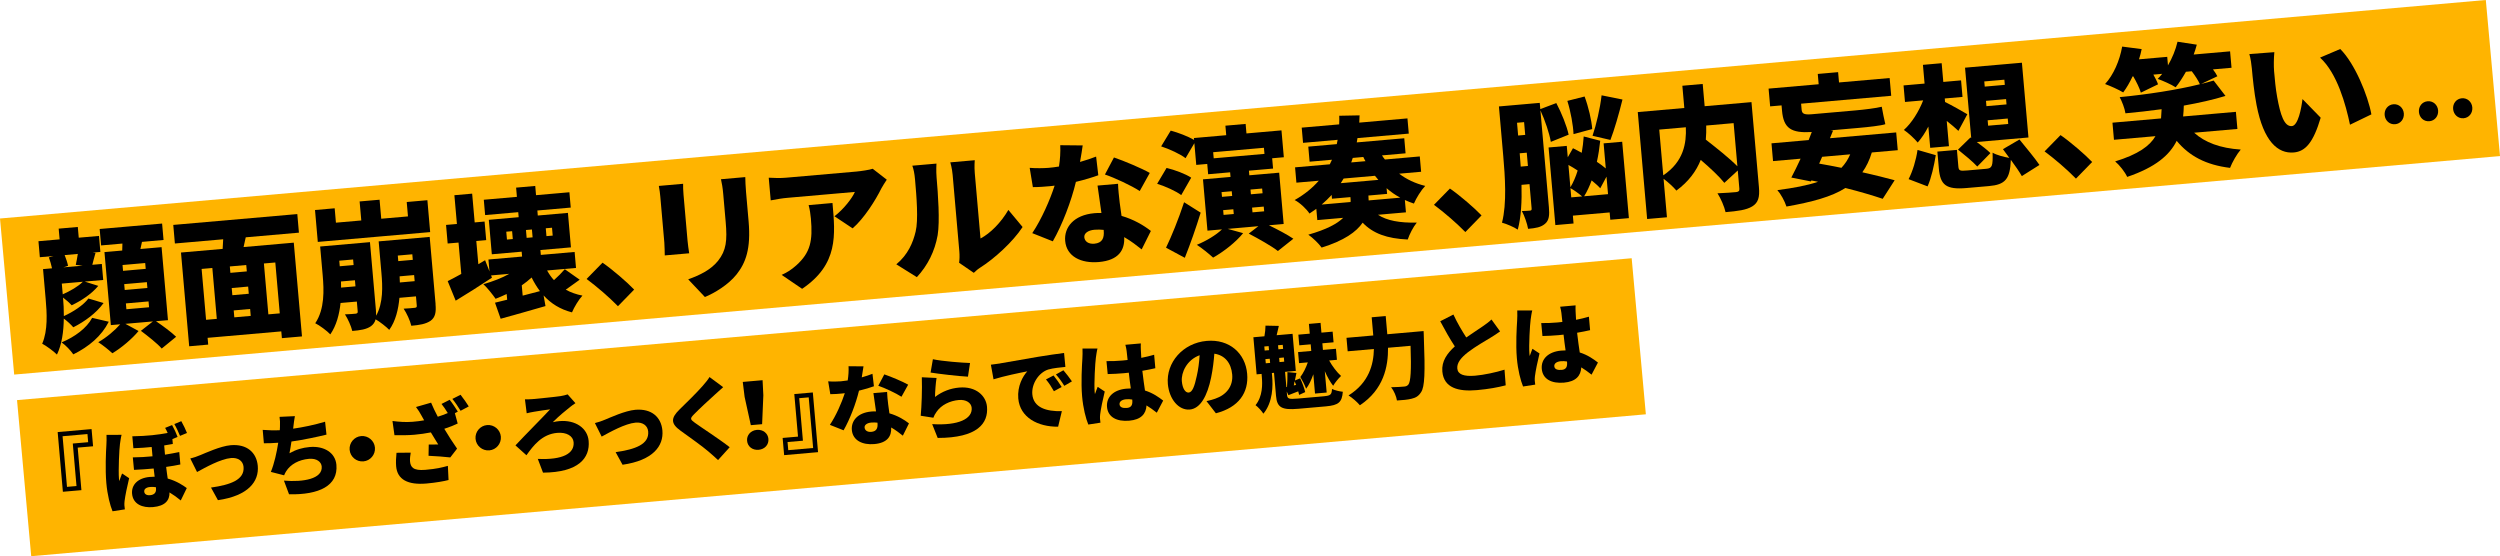<?xml version="1.0" encoding="UTF-8"?><svg id="_レイヤー_2" xmlns="http://www.w3.org/2000/svg" viewBox="0 0 881 196"><defs><style>.cls-1{fill:#ffb400;}</style></defs><g id="_文字要素"><g><polygon class="cls-1" points="881 55 5 132 0 77 876 0 881 55"/><polygon class="cls-1" points="580 146 11 196 6 141 575 91 580 146"/><g><path d="M36.5,106.79c-2.58,3.55-6.61,6.5-10.67,8.55-.8-.94-2.12-2.18-3.35-3.08-.04,4.49-.69,9.17-2.41,12.69-1.06-1.11-3.89-3.18-5.2-3.83,2.05-4.66,1.65-10.94,1.23-15.67l-.93-10.62,3.16-.28c-.25-1.18-.67-2.69-1.11-3.85l1.6-.48-4.78,.42-.49-5.64,7.46-.65-.33-3.78,6.74-.59,.33,3.78,7.13-.62,.49,5.64-2.73,.24,1.02,.1c-.48,1.63-.84,3.06-1.13,4.19l3.35-.29,.49,5.64-6.5,.57,4.76,1.51c-2.35,2.86-6,5.25-9.38,6.84-.75-.85-1.9-1.86-3.03-2.72v.1c.18,1.91,.28,4.17,.28,6.43,3.29-1.49,6.89-3.83,8.66-6.2l5.34,1.6Zm1.83,6.59c-2.55,5.04-6.94,8.75-12.49,11.5-.94-1.36-2.64-3.19-4.13-4.22,4.6-1.9,8.86-5.02,10.76-8.65l5.85,1.37Zm-16.22-9.66c2.6-1.14,5.49-2.79,7.08-4.43l-7.41,.65,.33,3.78Zm.67-13.84c.5,1.26,1.01,2.75,1.2,3.8l-1.64,.53,6.79-.59-2.43-.27c.24-1.13,.54-2.6,.72-3.87l-4.64,.41Zm32.16,23.3c2.41,1.62,5.5,3.9,7.13,5.5l-5.08,4.15c-1.5-1.75-4.87-4.39-7.34-6.25l4.24-3.31-9.71,.85,4.65,2.53c-2.22,2.7-6.08,5.98-9.24,7.84-1.21-1.15-3.38-2.88-4.97-3.9,2.8-1.55,5.9-4.18,7.74-6.31l-3.3,.29-2.25-25.73,6.26-.55c.02-.82,.05-1.64,.07-2.46l-7.51,.66-.51-5.79,22-1.92,.51,5.79-7.6,.67c-.16,.88-.38,1.72-.55,2.51l7.46-.65,2.25,25.73-4.26,.37Zm-3.77-20.49l-7.99,.7,.18,2.06,7.99-.7-.18-2.06Zm.59,6.74l-7.99,.7,.18,2.06,7.99-.7-.18-2.06Zm.59,6.79l-7.99,.7,.18,2.06,7.99-.7-.18-2.06Z"/><path d="M86.6,83.62l-.76,3.44,17.69-1.55,2.89,33.04-7.08,.62-.21-2.39-25.97,2.27,.21,2.39-6.7,.59-2.89-33.04,14.68-1.28c.05-1.11,.14-2.28,.19-3.39l-17.02,1.49-.57-6.55,43.71-3.82,.57,6.55-18.75,1.64Zm-13.98,29.08l3.78-.33-1.57-17.93-3.78,.33,1.57,17.93Zm14.16-19.31l-5.79,.51,.2,2.25,5.79-.51-.2-2.25Zm.67,7.6l-5.79,.51,.22,2.53,5.79-.51-.22-2.53Zm-4.88,10.84l5.79-.51-.21-2.44-5.79,.51,.21,2.44Zm14.45-19.33l-4.02,.35,1.57,17.93,4.02-.35-1.57-17.93Z"/><path d="M150.61,70.55l.98,11.24-39.6,3.46-.98-11.24,6.93-.61,.44,5.07,8.94-.78-.59-6.7,7.03-.61,.59,6.7,9.42-.82-.44-5.07,7.27-.64Zm2.87,36.66c.25,2.82-.08,4.63-1.75,5.84-1.73,1.16-3.92,1.5-6.79,1.75-.4-1.8-1.65-4.48-2.7-6.03,1.49-.03,3.35-.25,3.93-.3,.57-.05,.75-.26,.7-.78l-.28-3.25-5.83,.51c-.37,4.08-1.35,8.21-3.59,11.3-.96-1.02-3.34-2.89-4.81-3.72-.25,.99-.76,1.75-1.62,2.41-1.63,1.16-3.78,1.44-6.6,1.69-.39-1.7-1.58-4.34-2.58-5.85,1.49-.03,3.26-.19,3.79-.24,.57-.1,.75-.26,.7-.83l-.3-3.44-5.74,.5c-.42,3.99-1.47,7.98-3.61,11.06-1.07-1.16-3.9-3.27-5.31-3.92,3.37-5.02,3.07-11.74,2.63-16.81l-.9-10.23,17.55-1.54,2.1,23.96c.06,.72,.07,1.39,.08,1.97,2.54-4.56,2.27-10.37,1.87-14.96l-.98-11.24,17.98-1.57,2.08,23.72Zm-33.92-15.34l.17,1.96,4.88-.43-.17-1.96-4.88,.43Zm5.71,9.04l-.19-2.15-4.93,.43c.01,.72,.08,1.44,.04,2.16l5.07-.44Zm14.91-10.85l.17,1.96,5.12-.45-.17-1.96-5.12,.45Zm5.95,9.02l-.19-2.15-5.12,.45c.01,.72,.08,1.44,.09,2.16l5.21-.46Z"/><path d="M204.28,98.57c-1.72,1.26-3.4,2.47-4.9,3.51,1.72,.96,3.66,1.66,5.87,2.09-1.32,1.42-2.96,4.16-3.68,5.91-4.19-1.08-7.4-3.11-10.01-5.97l.67,3.75c-5.4,1.58-11.24,3.2-15.8,4.47l-1.99-5.66c1.27-.3,2.74-.67,4.29-1.05l-.18-2.01c-1.3,.6-2.59,1.19-3.9,1.69-.89-1.32-3-3.98-4.31-5.16,3.25-.91,6.51-2.16,9.13-3.64l-6.41,.56,.31,.79c-4.19,2.78-8.85,5.74-12.78,8.11l-2.82-6.89c1.34-.65,3-1.56,4.79-2.54l-.97-11.05-3.83,.33-.57-6.55,3.83-.33-.89-10.14,6.26-.55,.89,10.14,3.49-.31,.57,6.55-3.49,.31,.72,8.18,2.38-1.41,1.55,3.96-.37-4.21,11.86-1.04-.15-1.72-10.52,.92-1.06-12.15,10.52-.92-.15-1.77-11.67,1.02-.47-5.4,11.67-1.02-.28-3.25,6.74-.59,.28,3.25,11.76-1.03,.47,5.4-11.76,1.03,.15,1.77,10.62-.93,1.06,12.15-10.76,.94,.15,1.72,11.91-1.04,.49,5.64-10.19,.89c.69,1.24,1.46,2.38,2.42,3.4,1.39-1.23,2.85-2.71,3.81-3.85l5.24,3.69Zm-23.81-17.1l-2.06,.18,.24,2.77,2.06-.18-.24-2.77Zm9.8,21.12c-1.09-1.45-2.05-3.05-2.93-4.8-1.02,.96-2.2,1.88-3.47,2.76l.32,3.63,6.08-1.59Zm-4.68-18.77l2.1-.18-.24-2.77-2.1,.18,.24,2.77Zm6.98-.61l2.2-.19-.24-2.77-2.2,.19,.24,2.77Z"/><path d="M217.76,107.9c-3.12-3.2-7.5-6.96-11.05-9.59l5.62-5.74c3.59,2.48,8.8,6.99,11.14,9.48l-5.7,5.85Z"/><path d="M240.73,64.78c0,1.2-.01,2.07,.14,3.79l1.42,16.26c.1,1.2,.38,3.2,.58,4.43l-8.61,.75c-.04-.96-.02-3.03-.15-4.52l-1.42-16.21c-.08-.91-.27-2.58-.52-3.76l8.56-.75Zm21.91-2.35c.03,1.44,.08,3.08,.26,5.18l.91,10.42c.84,9.61-.99,14.59-4.29,18.73-2.91,3.63-7.72,6.51-11.11,7.91l-5.89-6.23c4.06-1.46,7.9-3.29,10.51-6.51,2.91-3.68,3.28-7.13,2.7-13.73l-.87-9.9c-.18-2.1-.47-3.72-.79-5.14l8.56-.75Z"/><path d="M312.5,63.32c-.51,.77-1.49,2.25-1.9,3.06-2.09,4.23-6.11,10.61-10.14,14.09l-6.4-4.26c3.34-2.56,6.32-6.48,7.2-8.58l-23.62,2.07c-2.1,.18-3.57,.46-6.04,.91l-.7-7.99c1.99,.12,4.02,.18,6.12,0l24.82-2.17c1.58-.14,4.72-.61,5.7-.98l4.96,3.85Zm-19.13,8.23c.98,11.24,2.13,21.55-10.7,30.23l-7.22-4.91c1.62-.72,3.32-1.69,5.2-3.39,4.96-4.48,5.8-8.65,5.11-16.45-.15-1.67-.36-3.05-.8-4.75l8.42-.74Z"/><path d="M315.87,93.14c4.09-3.39,5.88-7.65,6.8-11.53,1-4.04,.32-12.36-.21-18.34-.2-2.25-.51-3.62-.96-4.88l8.51-.74s-.16,2.57,.04,4.86c.51,5.88,1.2,15.41,.38,20.35-1,5.68-3.5,10.67-7.33,14.81l-7.24-4.52Zm22.12-.54c.15-1.03,.21-2.52,.08-4.01l-2.36-26.97c-.2-2.34-.82-4.41-.82-4.41l8.61-.75s-.19,2.19,.01,4.53l2.02,23.05c3.46-1.8,7.22-5.6,9.82-10.06l5.01,6.02c-3.44,5.26-9.96,11.18-15.03,14.37-1.05,.67-1.53,1.24-2.16,1.78l-5.18-3.55Z"/><path d="M387.04,61.76c-1.91,.7-4.73,1.57-7.89,2.33-1.62,6.79-4.8,15.12-8.14,20.95l-7.24-2.88c3.32-4.97,6.25-11.73,7.88-16.74-.52,.09-1.05,.14-1.53,.18-2.01,.18-3.92,.34-6.14,.34l-1.12-6.79c2.23,.19,5.07,.13,6.65,0,1.24-.11,2.43-.26,3.67-.47,.41-2.49,.56-5.11,.45-7.51l7.91,.08c-.21,1.46-.51,3.51-.94,5.82,2.16-.62,4.13-1.28,5.67-1.89l.77,6.58Zm6.96,3c.04,2.07,.33,4.31,.58,6.65,.14,1.05,.39,2.81,.65,4.67,4.25,1.22,7.81,3.32,10.34,5.31l-3.24,6.5c-1.6-1.26-3.68-2.91-6.16-4.33,.25,4.56-1.94,8.17-8.92,8.78-6.26,.55-11.4-1.94-11.88-7.44-.41-4.73,2.96-9.12,10.28-9.77,.86-.08,1.68-.1,2.5-.07-.48-3.28-1-7.04-1.38-9.66l7.22-.63Zm-5.08,16.25c-1.02-.1-2.13-.15-3.23-.05-2.34,.21-3.69,1.29-3.58,2.63,.13,1.53,1.52,2.47,3.53,2.29,2.82-.25,3.54-2,3.31-4.63l-.02-.24Zm12.73-13.69c-3.01-1.95-8.84-4.67-12.27-5.82l3.18-6.01c3.52,1.19,9.93,3.9,12.62,5.45l-3.54,6.38Z"/><path d="M416.27,68.75c-1.81-1.38-5.57-3.08-8.49-3.98l3.32-5.59c2.85,.67,6.69,2.11,8.68,3.43l-3.51,6.14Zm30.9,10.64c3.02,1.47,6.56,3.33,8.61,4.74l-5.45,4.33c-2.18-1.74-6.89-4.36-10.27-6.14l3.39-2.61-10.81,.95,5.43,1.5c-2.56,3.21-6.94,6.58-10.57,8.63-1.31-1.23-4.11-3.5-5.74-4.51,3.3-1.35,6.78-3.44,8.87-5.45l-5.12,.45-1.58-18.08,9.71-.85-.14-1.63-7.75,.68-.32-3.63-3.87,.34-.67-7.65-3.1,5.28c-1.81-1.43-5.68-3.21-8.6-4.16l3.37-5.55c2.61,.69,6.1,2.02,8.24,3.28l-.06-.67,11.38-1-.29-3.35,7.13-.62,.29,3.35,12.34-1.08,.83,9.47-4.11,.36,.32,3.63-8.51,.74,.14,1.63,10.52-.92,1.58,18.08-5.16,.45Zm-24.05-4.45c-1.65,5.35-3.58,10.87-5.59,15.91l-6.62-3.56c1.88-3.87,4.42-10.07,6.36-16.02l5.86,3.68Zm4.4-21.3l.19,2.15,17.89-1.56-.19-2.15-17.89,1.56Zm3.11,15.73l3.59-.31-.15-1.67-3.59,.31,.15,1.67Zm.56,6.36l3.59-.31-.15-1.67-3.59,.31,.15,1.67Zm9.48-8.93l.15,1.67,4.11-.36-.15-1.67-4.11,.36Zm4.67,6l-4.11,.36,.15,1.67,4.11-.36-.15-1.67Z"/><path d="M495.44,74.83l-9.85,.86c3.12,2.04,7.63,2.9,13.69,2.75-1.22,1.46-2.62,4.18-3.19,5.96-7.35-.32-12.28-2.15-15.89-5.93-2.22,3.23-6.48,6.3-14.46,8.78-.94-1.36-3.15-3.48-4.69-4.55,6.44-1.82,10.21-3.88,12.3-5.94l-9.13,.8-.35-3.97c-.77,.55-1.59,1.1-2.41,1.66-1.06-1.64-3.47-3.89-5.23-4.75,3.54-2,6.32-4.31,8.51-6.82l-7.89,.69-.47-5.4,12.24-1.07c.29-.56,.53-1.06,.77-1.61l-7.89,.69-.46-5.31,10.04-.88c.1-.49,.2-1.03,.3-1.52l-12.19,1.07-.47-5.36,13.2-1.15c.06-1.02,.06-2.03,.02-3.04l7.17-.14c-.02,.87-.09,1.69-.11,2.56l16.98-1.49,.47,5.36-18.08,1.58c-.05,.49-.15,1.03-.25,1.52l16.74-1.46,.46,5.31-8.32,.73c.33,.5,.67,1,1.04,1.45l12.29-1.08,.47,5.4-7.75,.68c2.63,1.99,5.7,3.45,9.19,4.3-1.41,1.47-3.19,4.33-3.98,6.23-1.09-.39-2.19-.77-3.19-1.26l.38,4.35Zm-26.17-6.14c-1.06,1.15-2.25,2.32-3.51,3.39l10.19-.89c.05-.49,.01-.96-.03-1.4l-.03-.33-6.5,.57-.12-1.34Zm4.22-5.77c-.34,.56-.67,1.12-1.01,1.63l13.25-1.16c-.38-.45-.8-.94-1.19-1.44l-11.05,.97Zm3.22-7.27c-.19,.55-.34,1.04-.54,1.59l5.02-.44c-.28-.46-.52-.97-.76-1.48l-3.73,.33Zm5.54,13.78c.03,.38,.07,.81,.06,1.2l11.14-.97c-1.77-.95-3.36-2.07-4.82-3.34l.18,2.01-6.6,.58,.05,.53Z"/><path d="M516.38,81.77c-3.12-3.2-7.5-6.96-11.05-9.59l5.62-5.74c3.59,2.48,8.8,6.99,11.14,9.48l-5.7,5.85Z"/><path d="M546.51,49.98c-.5-2.94-2-7.49-3.67-11.1l2.99,34.14c.24,2.73,.11,4.62-1.37,5.85-1.43,1.23-3.29,1.54-5.96,1.77-.29-1.71-1.27-4.61-2.19-6.27,1.11,0,2.4-.11,2.88-.15,.48-.04,.6-.25,.55-.82l-.74-8.51-2.82,.25c.15,5.58-.11,11.38-1.32,15.78-1.23-.86-4.03-2.06-5.56-2.45,1.77-6.76,1.06-16.48,.45-23.46l-1.53-17.5,14.39-1.26,.19,2.2,5.64-2.13c1.85,3.5,3.69,8.06,4.35,11.14l-6.28,2.53Zm-11.91-6.72l.39,4.5,2.49-.22-.39-4.5-2.49,.22Zm3.84,15.23l-.41-4.69-2.49,.22,.04,.48c.11,1.29,.24,2.73,.32,4.21l2.53-.22Zm26.67-7.97l6.55-.57,2.36,26.92-6.55,.57-.23-2.58-12.96,1.13,.24,2.77-6.41,.56-2.39-27.35,6.41-.56,.35,4.02,1.84-3.2c.96,.49,2.02,1.03,3.08,1.61,.32-1.86,.58-3.81,.7-5.75l5.82,1.51c-.26,2.53-.66,5.07-1.18,7.43,1.18,.76,2.26,1.58,3.14,2.33l-.77-8.85Zm-10.6-3.26c-.12-3.03-.98-7.91-2.18-11.71l6.08-1.54c1.38,3.69,2.47,8.41,2.69,11.47l-6.59,1.78Zm-1.11,18.75c1.01-1.68,1.89-3.68,2.57-5.91-1.08-.73-2.19-1.4-3.26-1.98l.69,7.89Zm.31,3.54l3.83-.33c-1.1-.96-2.84-2.21-4.11-2.92l.28,3.25Zm12.96-1.13l-.54-6.17-2.2,4.1c-.75-.85-1.85-1.81-3.04-2.77-.74,2.04-1.63,3.95-2.64,5.58l8.42-.74Zm-5.46-20.58c1.3-3.82,2.67-9.68,3.19-14.25l7.36,1.48c-1.28,5.22-2.87,10.66-4.25,14.25l-6.3-1.47Z"/><path d="M619.85,66.02c.31,3.49-.25,5.42-2.35,6.71-2.1,1.29-5.16,1.66-9.41,2.03-.41-1.89-1.73-4.96-2.85-6.64,2.5-.07,5.7-.35,6.61-.43,.86-.12,1.17-.39,1.1-1.2l-.56-6.41-4.73,4.36c-1.79-2.25-5.04-5.29-8.32-8.09-1.54,3.89-4.25,7.65-8.59,10.82-.92-1.17-2.86-2.93-4.51-4.18l1.19,13.58-6.98,.61-3.3-37.68,16.4-1.44-.69-7.84,7.17-.63,.69,7.84,16.5-1.44,2.63,30.03Zm-33.72-4.23c7.24-4.83,8.2-11.42,7.96-16.94l-9.37,.82,1.41,16.12Zm15.14-17.56c.05,1.63,0,3.28-.14,4.98,3.67,2.86,8.33,6.55,11.13,9.39l-1.33-15.21-9.66,.85Z"/><path d="M659.63,53.72c-.82,2.72-1.92,4.99-3.34,6.99,4.37,.97,8.32,1.97,11.38,2.81l-4.2,6.54c-3.43-1.15-8.03-2.53-13.15-3.81-4.93,3.13-11.76,4.93-20.77,6.54-.65-1.97-1.98-4.41-3.21-5.79,5.77-.75,10.51-1.64,14.34-2.94l-2.35-.47-.16,.35-6.91-1.37c.99-1.87,2.14-4.19,3.27-6.65l-9.71,.85-.55-6.26,13.1-1.15c.39-1,.75-1.94,1.1-2.84-7.19,.44-9.94-1.25-10.48-7.47l-.17-1.91-4.02,.35-.55-6.26,17.65-1.54-.32-3.63,7.17-.63,.32,3.63,17.84-1.56,.55,6.26-31.75,2.78,.18,2.06c.12,1.39,.7,1.91,3.61,1.66l15.49-1.36c2.92-.26,7.07-.76,9.14-1.28,.35,1.85,.83,4.51,1.26,6.15-1.5,.52-6.03,1.01-9.33,1.3l-9.99,.87,.88,.12c-.36,.85-.67,1.74-1.07,2.65l23.34-2.04,.55,6.26-9.13,.8Zm-18.55,3.94c2.59,.45,5.24,.94,7.84,1.48,1.28-1.36,2.3-2.9,3.1-4.75l-9.9,.87-1.04,2.4Z"/><path d="M679.55,44.6c-1.11,2.17-2.39,4.11-3.75,5.63-1.13-1.39-3.39-3.46-4.87-4.44,2.77-2.46,5.26-6.48,6.8-10.42l-6.41,.56-.51-5.83,7.41-.65-.58-6.6,6.6-.58,.58,6.6,6.26-.55,.51,5.83-6.26,.55,.11,1.24c1.96,.94,6.62,3.56,7.85,4.32l-3.15,5.86c-1.05-1.02-2.56-2.28-4.11-3.5l.78,8.9-6.6,.58-.66-7.51Zm-6.96,18.53c1.44-2.78,2.64-6.74,3.15-10.3l6.43,1.85c-.6,3.62-1.56,8.04-2.89,11l-6.68-2.55Zm39.9-1.08c-.86-1.52-2.34-3.65-3.87-5.73-.27,6.87-2.03,8.75-7.67,9.25l-7.94,.69c-7.27,.64-9.25-1.12-9.76-6.86l-.52-5.98,6.89-.6,.51,5.88c.13,1.48,.57,1.59,3.11,1.37l6.65-.58c2.15-.19,2.43-.89,2.3-5.69,1.37,.84,4.04,1.53,5.9,1.84l-2.25-3.08,5.82-3.4c2.22,2.75,5.44,6.56,7.05,8.97l-6.21,3.92Zm-18.1-13.6l.26,.17-2.17-24.77,20.04-1.75,2.31,26.35-18.22,1.59c1.8,1.34,3.72,2.81,4.82,3.91l-4.64,4.74c-1.44-1.61-4.56-4.18-6.79-5.96l4.4-4.29Zm5.03-17.93l7.08-.62-.16-1.82-7.08,.62,.16,1.82Zm.6,6.89l7.08-.62-.16-1.87-7.08,.62,.16,1.87Zm.6,6.89l7.08-.62-.17-1.91-7.08,.62,.17,1.91Z"/><path d="M731.56,62.94c-3.12-3.2-7.5-6.96-11.05-9.59l5.62-5.74c3.59,2.48,8.8,6.99,11.14,9.48l-5.7,5.85Z"/><path d="M773.22,46.77c3.77,3.43,9.2,5.46,16.42,5.94-1.36,1.56-3.03,4.51-3.77,6.45-8.52-1.04-14.39-4.19-18.81-9.53-2.5,5.04-7.47,9.33-17.44,12.71-.78-1.72-2.68-4.15-4.24-5.46,8.12-2.49,12.2-5.45,14.21-8.9l-14.63,1.28-.53-6.03,17.12-1.5c.1-1.07,.15-2.13,.2-3.25-4.34,.57-8.67,1.1-12.74,1.45-.25-1.71-1.24-4.23-2.04-5.7,9.7-.94,20.21-2.54,28.27-4.55-.54-1.25-1.66-2.99-2.86-4.57l-2.06,.18c-1.17,2.08-2.4,3.97-3.62,5.47-1.48-.98-4.59-2.35-6.33-2.96,.53-.53,1.1-1.16,1.58-1.78l-3.11,.27c.69,1.24,1.32,2.44,1.65,3.42l-6.06,2.94c-.43-1.55-1.53-3.77-2.67-5.74l-.24,.02c-1.02,2.16-2.15,4.09-3.31,5.64-1.48-.93-4.64-2.34-6.38-2.96,2.95-3.2,5.16-8.26,6.02-13.2l6.87,.89c-.23,1.22-.56,2.41-.94,3.6l9.95-.87,.26,3.01c1.51-2.59,2.7-5.49,3.37-8.34l6.79,1.04c-.33,1.19-.66,2.32-1.09,3.47l12.82-1.12,.51,5.79-6.55,.57c.65,.86,1.21,1.68,1.56,2.42l-5.74,2.72c1.56-.38,3.06-.8,4.42-1.21l4.18,5.42c-4.36,1.35-9.37,2.46-14.69,3.41-.03,1.3-.11,2.56-.24,3.83l18.6-1.63,.53,6.03-15.26,1.33Z"/><path d="M801.37,24.89c.27,3.11,.54,6.22,1.11,9.35,1.12,6.17,2.46,10.43,5.18,10.2,2.2-.19,3.35-6.27,3.74-9.53l6.41,6.57c-2.57,8.66-5.32,11.89-9.48,12.25-5.6,.49-10.65-3.89-13.12-16.73-.87-4.45-1.39-9.85-1.66-12.87-.13-1.43-.4-3.43-.88-5.08l8.81-.67c-.21,2.04-.23,5.13-.1,6.51Zm34.31,15.41l-7.54,3.65c-1.48-7.05-4.48-18.11-10.55-23.65l7.11-3.03c5.12,5.05,9.77,16.4,10.98,23.04Z"/><path d="M840.35,40.54c-.17-1.94,1.13-3.63,3.07-3.8,1.94-.17,3.52,1.27,3.69,3.21,.17,1.98-1.12,3.66-3.07,3.83-1.94,.17-3.52-1.27-3.69-3.24Zm12.08-1.06c-.17-1.94,1.1-3.63,3.07-3.8,1.94-.17,3.52,1.27,3.69,3.21,.17,1.98-1.12,3.66-3.07,3.83-1.98,.17-3.52-1.27-3.69-3.24Zm12.05-1.05c-.17-1.94,1.13-3.63,3.07-3.8,1.94-.17,3.52,1.27,3.69,3.21,.17,1.98-1.12,3.66-3.07,3.83-1.94,.17-3.52-1.27-3.69-3.24Z"/><path d="M27.38,157.75l1.31,14.98-6.53,.57-1.84-21.04,11.95-1.05,.53,6.06-5.42,.47Zm-5.33-4.03l1.56,17.85,3.35-.29-1.31-14.98,5.42-.47-.25-2.87-8.77,.77Z"/><path d="M42.85,153.22c-.23,.73-.5,2.71-.58,3.3-.24,1.66-.6,9.24-.35,12.17,0,.1,.06,.73,.11,.86,.3-.96,.65-1.73,.99-2.69l2.49,1.65c-.71,2.92-1.39,6.19-1.61,8.04-.06,.46-.09,1.2-.06,1.52,.03,.35,.08,.92,.16,1.43l-4.34,.67c-.86-2.08-1.82-5.72-2.19-9.99-.42-4.85-.13-10.97,.02-13.33,.05-.94,.11-2.42,.04-3.6l5.33-.02Zm20.7,10.46c-1.45,.32-3.16,.6-5,.86,.17,1.53,.38,2.86,.55,4.1,3.29,.9,5.62,2.56,6.72,3.36l-2.12,4.36c-1.25-1.05-2.62-2.02-3.97-2.83,.08,2.76-1.51,4.79-5.81,5.17-3.76,.33-7.06-1.05-7.38-4.72-.27-3.06,1.96-5.54,6.26-5.91,.57-.05,1.15-.07,1.7-.08-.11-.92-.23-1.91-.35-2.89-2.23,.23-4.56,.37-6.93,.48l-.42-4.4c2.41-.02,4.74-.16,6.94-.38l-.29-3.28c-1.88,.2-3.98,.35-6.45,.44l-.37-4.21c5.39-.09,9.17-.55,12.45-1.19-.28-.62-.56-1.24-.89-1.78l2.45-.99c.72,1.25,1.51,2.98,1.94,4.17l-1.83,.77,.15,1.72c-.98,.18-1.96,.36-3.04,.52l.28,3.25c1.77-.28,3.45-.59,5.03-.92l.39,4.4Zm-8.61,8.01c-.68-.1-1.36-.14-2-.08-1.5,.13-2.18,.77-2.11,1.63,.08,.92,.89,1.37,2.04,1.27,1.56-.14,2.23-.97,2.11-2.37l-.04-.45Zm8.5-18.09c-.57-1.33-1.25-2.91-2-4.16l2.45-1.02c.72,1.25,1.55,3.01,2,4.16l-2.45,1.02Z"/><path d="M70.56,160.4c1.74-.7,7.08-3.19,10.74-3.51,5.77-.5,9.13,2.64,9.54,7.29,.48,5.45-3.29,10.53-14.04,12.08l-2.44-4.44c6.95-.99,11.87-2.77,11.47-7.3-.18-2.04-1.9-3.34-4.42-3.11-3.73,.33-9.08,3.36-11.97,4.93l-2.38-4.77c1.1-.26,2.6-.77,3.49-1.17Z"/><path d="M115.06,153.16c-3.02,.75-8.06,1.83-12.35,2.43-.2,1.43-.46,2.87-.7,4.14,2.36-1.33,4.58-1.97,7.13-2.2,5.13-.45,9.04,2.04,9.41,6.27,.64,7.36-6.04,10.61-16.69,10.39l-1.8-4.82c6.83,.59,13.69-.62,13.31-4.99-.14-1.59-1.73-2.93-4.48-2.69-3.57,.31-6.51,1.92-8.06,4.4-.28,.44-.47,.84-.71,1.41l-4.67-1.2c1.19-2.87,2.07-6.83,2.6-10.28-1.85,.13-3.61,.22-5.06,.19l-.41-4.72c1.94,.15,4.13,.22,6.02,.12,.02-.45,.05-.84,.06-1.19,.06-1.55,.02-2.38-.15-3.52l5.41-.25c-.27,1.31-.36,2.44-.52,3.61l-.09,.81c3.46-.5,7.53-1.33,11.25-2.46l.49,4.55Z"/><path d="M127.28,153.67c2.45-.21,4.64,1.62,4.85,4.07,.21,2.45-1.62,4.64-4.07,4.85-2.45,.21-4.64-1.62-4.85-4.07-.21-2.45,1.62-4.64,4.07-4.85Z"/><path d="M158.47,140.89c.9,1.11,2.2,3.08,2.87,4.15l-1.04,.57,.99,3.64c-1.29,.63-2.94,1.29-4.72,1.86,1.36,2.32,2.99,4.81,4.5,6.99l-2.39,3.1c-1.95-.22-5.12-.48-7.66-.58l.07-3.96c.93-.02,2.44,.01,3.34-.04-.71-1.19-1.68-2.68-2.59-4.24-1.77,.35-3.8,.65-5.87,.83-2.01,.18-5.31,.21-6.96,.16l-.7-5.01c2.05,.27,4.67,.49,7.06,.28,1.63-.14,2.83-.28,4.1-.52-.34-.61-.68-1.16-.91-1.62-.69-1.26-1.07-1.9-1.97-3.07l5.33-1.53c.62,1.55,1.43,3.18,2.36,4.96,1.25-.4,2.43-.82,3.52-1.3-.67-1.1-1.49-2.34-2.21-3.21l2.89-1.47Zm-13.73,18.61c-.15,.85-.33,2.12-.25,3.04,.18,2.04,1.07,3.41,5.4,3.03,4.11-.36,5.65-.78,7.94-1.4l.24,4.99c-1.63,.43-4.48,.94-7.76,1.23-6.6,.58-10.31-1.41-10.71-6.06-.12-1.4-.05-3.11,.13-4.77l5.01-.05Zm17.55-20.39c.93,1.14,2.26,3.08,2.9,4.11l-2.88,1.54c-.75-1.25-1.94-3.04-2.9-4.18l2.89-1.47Z"/><path d="M171.65,149.79c2.45-.21,4.64,1.62,4.85,4.07,.21,2.45-1.62,4.64-4.07,4.85-2.45,.21-4.64-1.62-4.85-4.07-.21-2.45,1.62-4.64,4.07-4.85Z"/><path d="M187.62,140.65c1.69-.15,7.77-.74,9.9-1.06,.82-.14,1.86-.36,2.52-.61l2.74,3.1c-.67,.41-1.36,.95-1.84,1.32-1.44,1.15-3.87,3.1-6.15,5.39,.63-.18,1.77-.35,2.31-.39,5.74-.5,9.95,2.5,10.34,6.96,.53,6.09-3.59,11.11-16.08,11.2l-1.84-4.85c8.81,.42,12.97-1.91,12.62-5.89-.19-2.17-2.46-3.57-5.78-3.28-5.32,.47-8.35,4.39-10.84,7.89l-3.87-3.48c3.23-3.49,10.05-10.32,12.22-12.7-1.56,.17-4.15,.62-5.61,.84-.86,.14-1.96,.36-2.65,.55l-.62-4.92c.52,.02,1.45,.03,2.63-.07Z"/><path d="M213.15,147.92c1.74-.7,7.08-3.19,10.74-3.51,5.77-.5,9.13,2.64,9.54,7.29,.48,5.45-3.29,10.53-14.04,12.08l-2.44-4.44c6.95-.99,11.87-2.77,11.47-7.3-.18-2.04-1.9-3.34-4.42-3.11-3.73,.33-9.08,3.36-11.97,4.93l-2.38-4.77c1.1-.26,2.6-.77,3.49-1.17Z"/><path d="M254.84,136.44c-1.1,.96-2.12,1.89-2.92,2.63-1.85,1.67-5.53,5.05-7.36,6.94-1.44,1.48-1.36,1.76,.29,2.96,2.23,1.64,8.87,5.91,12.29,8.63l-4.1,4.53c-1.12-1.06-2.27-2.05-3.38-3.01-1.91-1.66-6.78-5.16-9.86-7.36-3.46-2.49-3.44-4.42-.33-7.46,2.34-2.26,6.09-5.96,8.05-8.19,.96-1.11,2.01-2.33,2.51-3.24l4.81,3.56Z"/><path d="M262.4,139.86l-.65-5.27,6.98-.61,.27,5.31-.43,10.19-3.98,.35-2.19-9.96Zm.87,15.47c-.17-1.98,1.29-3.65,3.45-3.84,2.17-.19,3.9,1.2,4.07,3.18,.18,2.04-1.29,3.65-3.45,3.84-2.17,.19-3.89-1.14-4.07-3.18Z"/><path d="M281.22,153.85l-1.31-14.98,6.53-.57,1.84,21.04-11.95,1.05-.53-6.06,5.42-.47Zm5.33,4.03l-1.56-17.85-3.35,.29,1.31,14.98-5.42,.47,.25,2.87,8.77-.77Z"/><path d="M307.97,136.12c-1.28,.47-3.15,1.05-5.26,1.55-1.08,4.53-3.2,10.08-5.43,13.97l-4.83-1.92c2.22-3.31,4.17-7.82,5.26-11.16-.35,.06-.7,.09-1.02,.12-1.34,.12-2.61,.23-4.09,.23l-.75-4.53c1.49,.13,3.38,.09,4.43,0,.83-.07,1.62-.17,2.45-.31,.27-1.66,.38-3.41,.3-5.01l5.27,.05c-.14,.98-.34,2.34-.62,3.88,1.44-.42,2.75-.85,3.78-1.26l.51,4.39Zm4.64,2c.02,1.38,.22,2.87,.39,4.43,.09,.7,.26,1.87,.43,3.11,2.83,.81,5.2,2.21,6.89,3.54l-2.16,4.33c-1.07-.84-2.45-1.94-4.11-2.89,.17,3.04-1.29,5.44-5.94,5.85-4.18,.37-7.6-1.29-7.92-4.96-.28-3.16,1.97-6.08,6.85-6.51,.57-.05,1.12-.07,1.67-.05-.32-2.19-.67-4.7-.92-6.44l4.81-.42Zm-3.39,10.83c-.68-.07-1.42-.1-2.16-.04-1.56,.14-2.46,.86-2.38,1.75,.09,1.02,1.01,1.65,2.35,1.53,1.88-.16,2.36-1.33,2.2-3.08v-.16Zm8.47-9.13c-2.01-1.3-5.89-3.11-8.18-3.88l2.12-4.01c2.35,.79,6.62,2.6,8.41,3.63l-2.36,4.25Z"/><path d="M329.5,139.89c2.59-1.99,5.48-3.05,8.51-3.31,5.93-.52,9.47,2.9,9.81,6.75,.51,5.87-3.37,10.99-17.38,11l-1.94-4.87c9.33,.57,14.26-1.89,13.92-5.75-.16-1.78-1.99-2.97-4.51-2.75-3.22,.28-6.21,1.76-7.86,4.16-.57,.82-.88,1.36-1.13,2.09l-4.46-.7c.32-3.27,.54-9.27,.39-13.56l5.19,.25c-.28,1.6-.53,4.99-.54,6.7Zm-.75-13.3c3.24,.71,10.29,1.25,13.09,1.33l-.73,4.82c-3.35-.16-10.63-1.03-13.17-1.45l.81-4.7Z"/><path d="M352.43,128.06c2.94-.51,7.69-1.32,13.42-2.33,3.13-.53,6.85-1.05,9.13-1.34l.46,4.91c-1.62,.17-4.3,.41-6.02,.91-3.34,1.06-5.95,5.02-5.63,8.75,.41,4.65,4.93,6.09,10.41,5.93l-1.32,5.48c-7.09,.07-13.45-3.22-14.04-9.95-.38-4.34,1.62-7.88,3.18-9.56-2.68,.52-8.18,1.65-11.9,2.81l-.93-5.15c1.27-.14,2.64-.33,3.24-.44Zm21.7,8.32l-2.73,1.49c-1.02-1.77-1.66-2.78-2.8-4.16l2.67-1.39c.9,1.11,2.18,2.92,2.86,4.05Zm3.62-1.99l-2.69,1.58c-1.08-1.74-1.78-2.67-2.95-4.01l2.63-1.48c.93,1.07,2.27,2.82,3.01,3.91Z"/><path d="M386.76,122.81c-.23,.73-.5,2.71-.58,3.29-.24,1.66-.68,9.12-.42,12.05,0,.1,.05,.61,.1,.73,.3-.96,.63-1.6,.96-2.56l2.49,1.65c-.71,2.92-1.39,6.19-1.61,8.04-.06,.45-.09,1.2-.06,1.51,.03,.35,.08,.92,.16,1.43l-4.28,.66c-.86-2.08-1.82-5.72-2.19-9.99-.42-4.85-.05-10.85,.1-13.21,.04-.97,.11-2.42,.04-3.6h5.3Zm20.9,22.63c-1.28-1.01-2.48-1.87-3.63-2.57-.16,3-1.94,5.02-6.08,5.38-4.43,.39-7.53-1.27-7.84-4.84-.31-3.54,2.39-6.06,6.79-6.44,.54-.05,1.09-.06,1.6-.08-.24-1.65-.51-3.59-.71-5.56-.6,.09-1.21,.14-1.78,.19-1.88,.16-3.77,.27-5.66,.3l-.43-4.56c1.87,.03,3.75-.04,5.67-.21,.61-.05,1.18-.1,1.78-.19-.16-1.46-.26-2.64-.35-3.21-.04-.48-.26-1.49-.44-2.15l5.45-.48c-.04,.61-.04,1.42,0,2.12,.02,.61,.08,1.66,.16,2.97,1.58-.3,3.12-.69,4.53-1.1l.42,4.75c-1.39,.31-2.93,.64-4.58,.91,.31,2.86,.67,5.11,.93,6.95,2.81,.88,4.9,2.37,6.41,3.55l-2.23,4.24Zm-8.66-4.64c-.72-.13-1.43-.16-2.16-.1-1.47,.13-2.4,.79-2.32,1.78,.1,1.12,1.25,1.4,2.59,1.28,1.53-.13,2.06-1.02,1.91-2.74l-.02-.22Z"/><path d="M425.19,141.35c1.32-.28,2.17-.54,3.04-.84,3.93-1.34,6.36-4.38,6-8.52-.36-4.08-2.59-6.81-6.3-7.35-.19,2.59-.52,5.41-1.13,8.39-1.33,6.48-3.79,10.96-7.52,11.29-3.89,.34-7.26-3.64-7.73-9.02-.66-7.49,5.26-14.43,13.7-15.17,8.03-.7,13.62,4.4,14.25,11.57,.58,6.63-2.91,11.85-11.02,13.94l-3.3-4.27Zm-2.44-16.17c-4.57,1.68-6.53,6.13-6.27,9.16,.24,2.74,1.32,4.09,2.41,4,1.28-.11,2.06-2.11,2.86-5.87,.51-2.2,.84-4.76,1-7.28Z"/><path d="M466.67,139.62c2.23-.2,2.62-.58,2.73-2.55,.97,.46,2.68,.89,3.81,.98-.29,3.69-1.48,4.75-5.94,5.15l-9.69,.85c-5.93,.52-7.56-.46-7.91-4.54l-.71-8.13-.76,.07,.11,1.24c.27,3.12,.31,9-3.09,13.09-.59-.91-1.88-2.37-2.77-3,2.55-3.15,2.44-7.38,2.22-9.93l-.09-1.08-1.75,.15-1.14-13.07,3.89-.34c.22-1.21,.38-2.67,.38-3.76l4.7,.1c-.28,1.21-.54,2.33-.77,3.28l5.61-.49,1.14,13.07-3.79,.33,.47,5.36,.22-.02c.12-1.62,.19-3.71,.15-5.25l3.17,.3c-.18,.85-.36,1.77-.54,2.65l1.86-.77c.75,1.57,1.5,3.59,1.77,4.86l-2.13,.99c-.07-.38-.2-.79-.33-1.26-1.18,.49-2.3,.91-3.45,1.36l-.6-1.3,.1,1.15c.13,1.43,.62,1.62,3.81,1.34l9.34-.82Zm-21-16.09l1.53-.13-.13-1.43-1.53,.13,.13,1.43Zm.39,4.49l1.53-.13-.13-1.47-1.53,.13,.13,1.47Zm5.98-6.5l-1.66,.15,.13,1.43,1.66-.15-.13-1.43Zm.39,4.46l-1.66,.15,.13,1.47,1.66-.15-.13-1.47Zm3.5,9.84l.82-.17c-.17-.47-.34-.9-.53-1.3l-.29,1.47Zm6.88-3.91c-.67,1.92-1.53,3.8-2.54,5.07-.43-1.22-1.36-3.03-2.03-4.13,1.01-1.28,2.02-3.32,2.63-5.15l-3.09,.27-.34-3.89,4.65-.41-.2-2.33-4.02,.35-.33-3.76,4.02-.35-.3-3.44,4.11-.36,.3,3.44,3.95-.35,.33,3.76-3.95,.35,.2,2.33,4.59-.4,.34,3.89-2.74,.24c1.14,2.05,2.74,4.16,4.2,5.45-.89,.82-2.14,2.34-2.78,3.46-1.01-1.26-2.07-3.13-2.95-5.14l.66,7.52-4.11,.36-.59-6.79Z"/><path d="M501.67,116.67s.1,1.53,.09,2.14c.49,12.58,.31,17.51-.97,19.39-.93,1.46-1.92,1.97-3.39,2.32-1.22,.33-3.2,.5-5.12,.61-.18-1.37-1.04-3.41-2.05-4.67,1.96-.01,3.74-.17,4.64-.24,.64-.06,1.01-.22,1.42-.67,.84-1,1.1-5.07,.79-13.69l-7.94,.69c.07,6.67-1.54,14.72-9.92,20.27-.87-1.08-2.78-2.74-4-3.47,7.22-4.49,8.84-10.96,8.94-16.36l-9.24,.81-.42-4.75,9.44-.83-.56-6.41,4.94-.43,.56,6.41,12.78-1.12Z"/><path d="M528.63,116.79c-1.06,.77-2.15,1.47-3.37,2.22-1.8,1.09-5.35,3.1-7.97,5.13-2.31,1.81-3.92,3.65-3.74,5.72,.18,2.07,2.28,2.88,6.32,2.53,3.12-.27,7.38-1.19,10.32-2.12l.42,5.52c-2.83,.73-5.96,1.32-10.16,1.69-6.5,.57-11.66-.75-12.17-6.58-.31-3.6,1.69-6.38,4.4-8.83-1.7-2.58-3.45-5.67-5.14-8.86l4.64-2.37c1.43,3.09,3.08,5.83,4.53,8.08,2.21-1.54,4.49-2.99,5.79-3.91,1.27-.88,2.24-1.58,3.1-2.42l3.03,4.2Z"/><path d="M539.97,109.4c-.23,.73-.5,2.71-.58,3.29-.24,1.66-.68,9.12-.42,12.05,0,.1,.05,.61,.1,.73,.3-.96,.63-1.6,.96-2.56l2.49,1.65c-.71,2.92-1.39,6.19-1.61,8.04-.06,.45-.09,1.2-.06,1.51,.03,.35,.08,.92,.16,1.43l-4.28,.66c-.86-2.08-1.82-5.72-2.19-9.99-.42-4.85-.05-10.85,.1-13.21,.04-.97,.11-2.42,.04-3.6h5.3Zm20.9,22.63c-1.28-1.01-2.48-1.87-3.63-2.57-.16,3-1.94,5.02-6.08,5.38-4.43,.39-7.53-1.27-7.84-4.84-.31-3.54,2.39-6.05,6.79-6.44,.54-.05,1.09-.06,1.6-.08-.24-1.65-.51-3.59-.71-5.56-.6,.09-1.21,.14-1.78,.19-1.88,.16-3.77,.27-5.66,.3l-.43-4.56c1.87,.03,3.75-.04,5.67-.21,.61-.05,1.18-.1,1.78-.19-.16-1.46-.26-2.64-.35-3.21-.04-.48-.26-1.49-.44-2.15l5.45-.48c-.04,.61-.04,1.42,0,2.12,.02,.61,.08,1.66,.16,2.97,1.58-.3,3.12-.69,4.53-1.1l.42,4.75c-1.39,.31-2.93,.64-4.58,.91,.31,2.86,.67,5.11,.93,6.95,2.81,.88,4.9,2.37,6.41,3.55l-2.23,4.24Zm-8.66-4.64c-.72-.13-1.43-.16-2.16-.1-1.47,.13-2.4,.79-2.32,1.78,.1,1.12,1.25,1.4,2.59,1.28,1.53-.13,2.06-1.02,1.91-2.74l-.02-.22Z"/></g></g></g></svg>